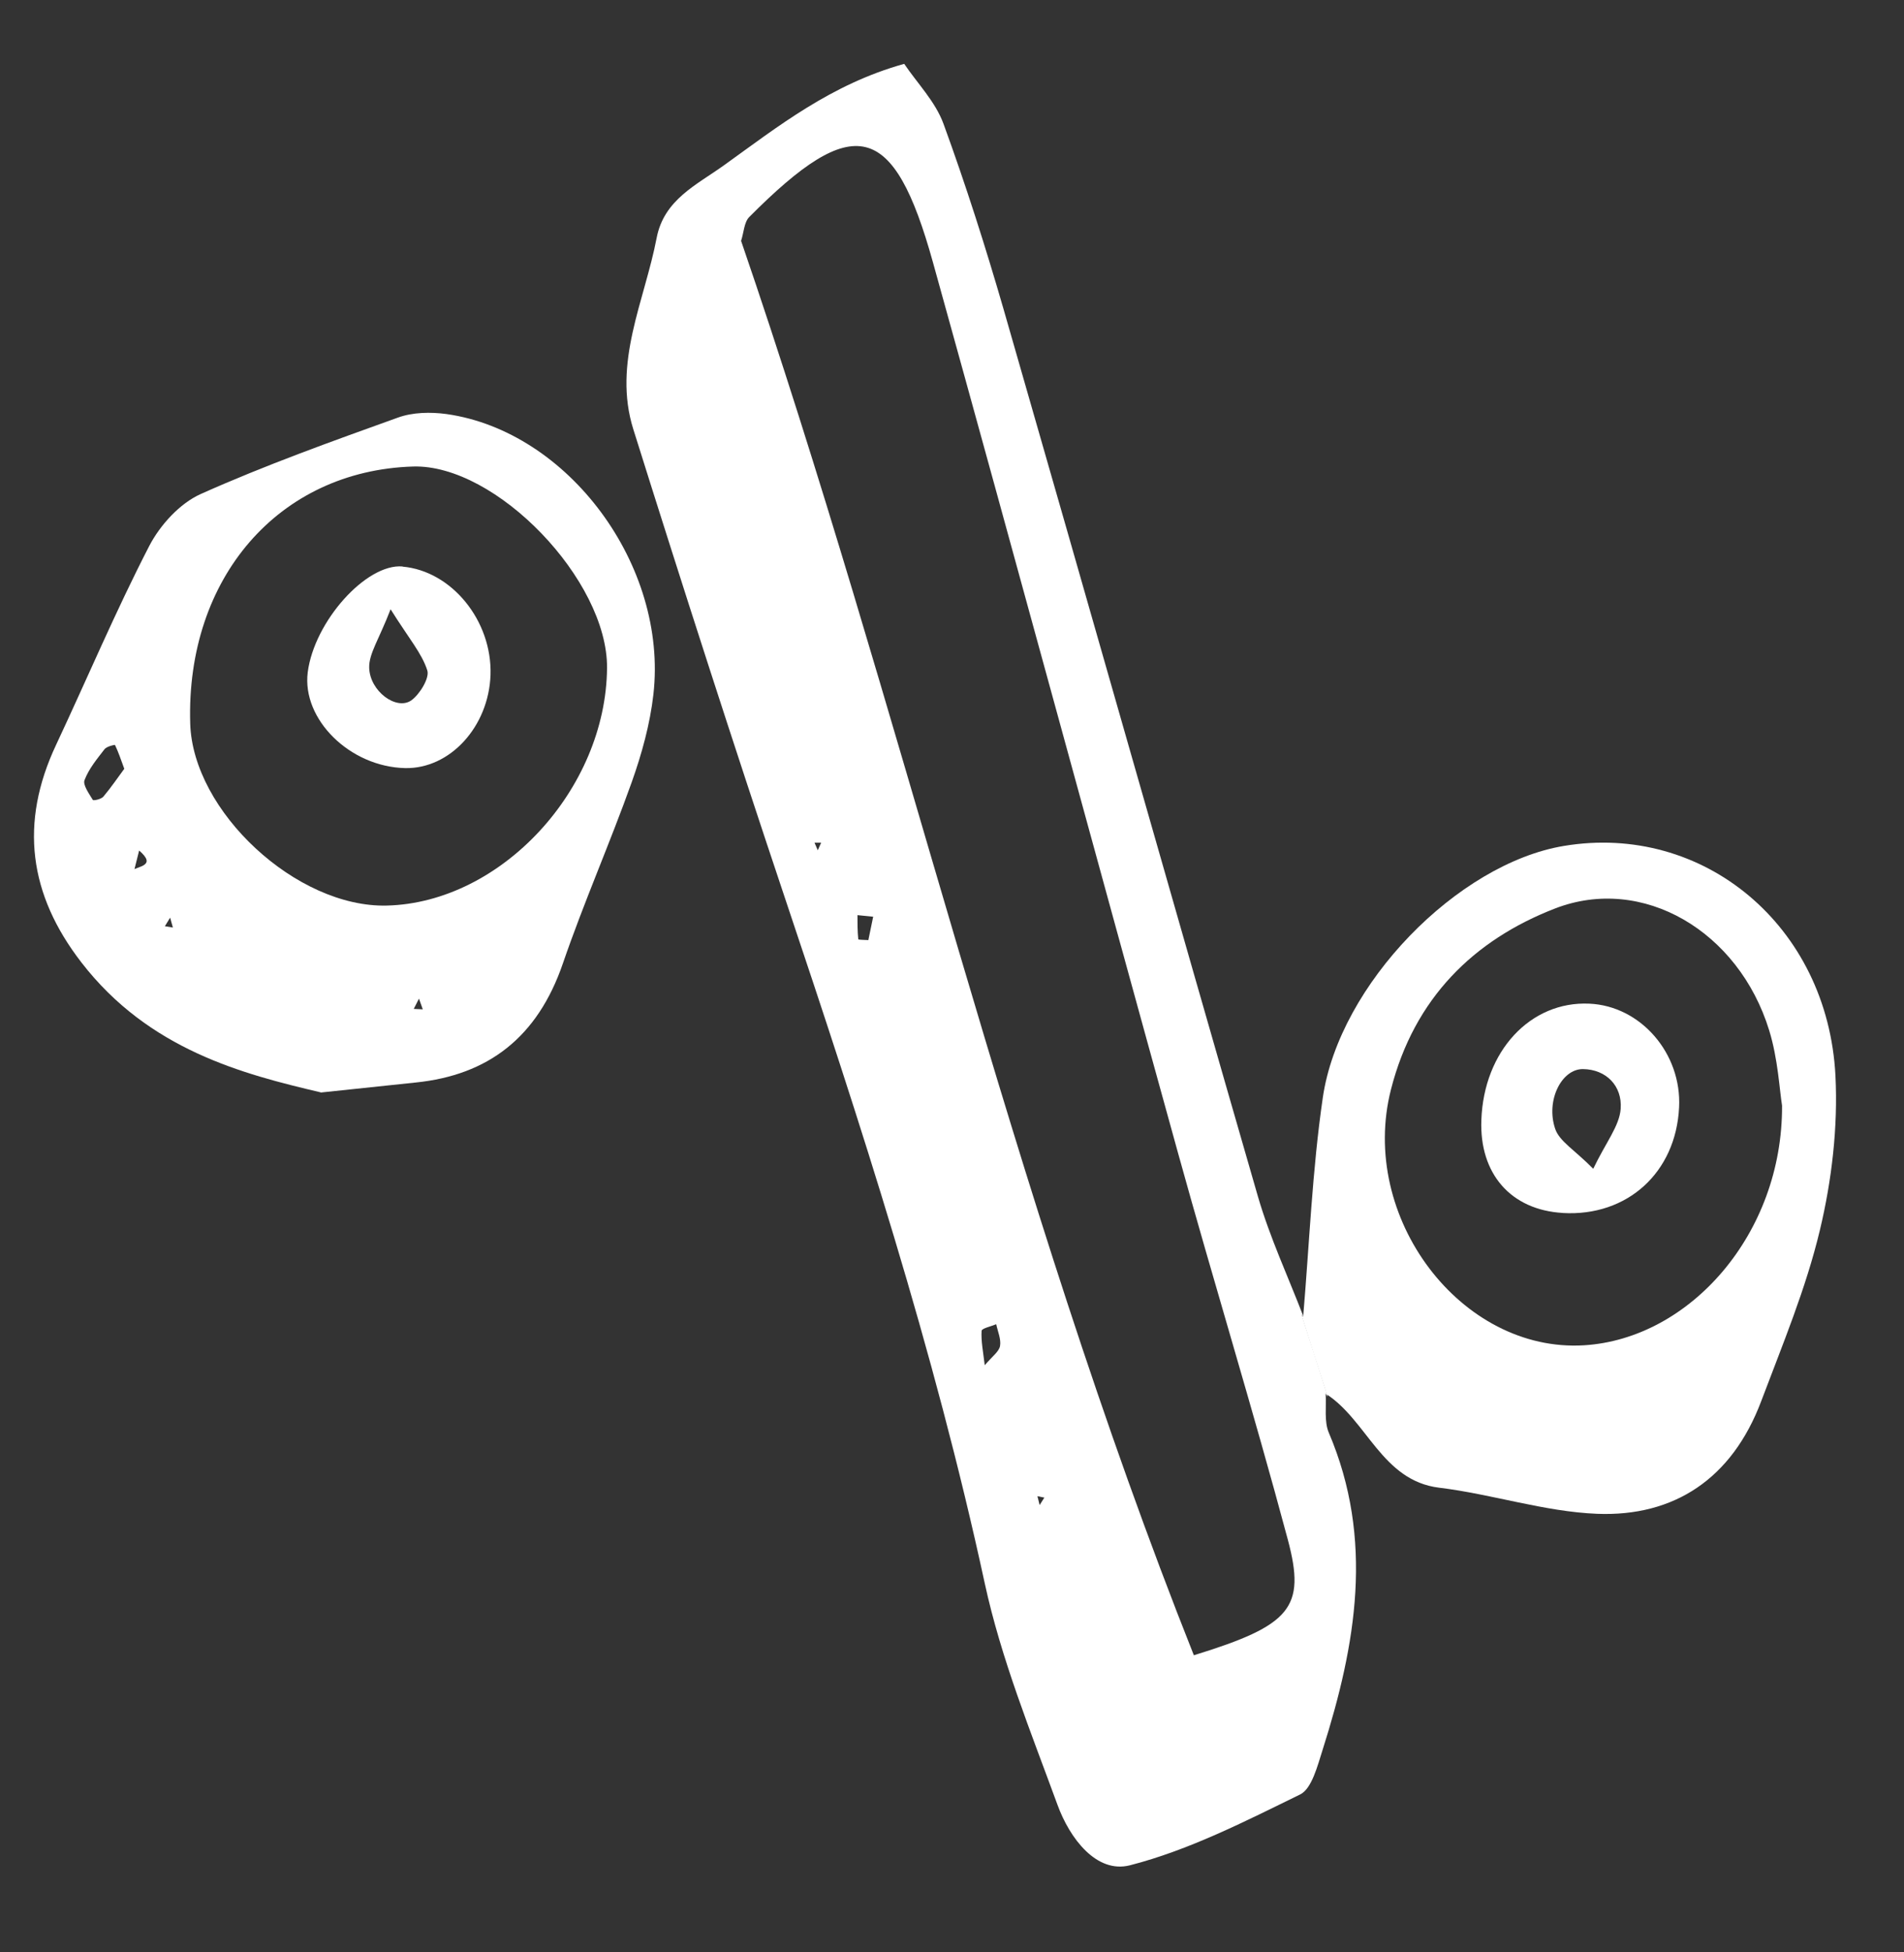 <?xml version="1.0" encoding="UTF-8"?>
<svg viewBox="0 0 40 41" xmlns="http://www.w3.org/2000/svg">
<rect x="0" y="0" width="40" height="41" fill="#333333" stroke="none"/>
<path d="m27.85 29.269c0.017 0.273-0.034 0.581 0.065 0.815 0.959 2.246 0.572 4.458-0.128 6.659-0.108 0.338-0.228 0.82-0.472 0.94-1.164 0.569-2.34 1.171-3.576 1.488-0.703 0.18-1.267-0.566-1.523-1.27-0.561-1.533-1.184-3.063-1.529-4.656-1.062-4.908-2.608-9.651-4.196-14.385-1.096-3.27-2.152-6.551-3.186-9.845-0.438-1.395 0.236-2.692 0.49-4.018 0.154-0.805 0.84-1.114 1.412-1.524 1.142-0.82 2.252-1.704 3.789-2.132 0.279 0.413 0.655 0.793 0.826 1.261 0.467 1.279 0.882 2.581 1.261 3.89 1.788 6.207 3.55 12.426 5.343 18.631 0.251 0.865 0.635 1.686 0.959 2.53l-0.043-0.051c0.185 0.575 0.37 1.15 0.552 1.728l-0.037-0.063-0.009 3e-3zm-2.77 5.492c2.041-0.629 2.357-0.997 1.976-2.425-0.729-2.725-1.56-5.42-2.312-8.139-1.725-6.225-3.413-12.462-5.144-18.687-0.826-2.97-1.66-3.165-3.86-0.952-0.108 0.108-0.114 0.329-0.171 0.5 3.356 9.776 5.628 19.942 9.511 29.7v3e-3zm-4.393-6.09c0.159-0.189 0.299-0.284 0.322-0.404 0.026-0.141-0.048-0.305-0.08-0.458-0.108 0.045-0.305 0.087-0.307 0.138-0.014 0.213 0.031 0.431 0.066 0.725zm-2.445-8.926c0.034-0.165 0.068-0.329 0.102-0.494-0.111-0.012-0.219-0.021-0.33-0.033 0 0.168 0 0.338 0.017 0.506 0 0.015 0.137 0.012 0.208 0.018l0.003 0.003zm3.601 11.858 0.097-0.153-0.145-0.03 0.045 0.183h0.003zm-4.731-13.906 0.068 0.159 0.071-0.159h-0.14z" fill="#fff"/>
<path d="m6.735 22.939c-1.631-0.383-3.607-0.892-5.025-2.728-1.102-1.425-1.307-2.925-0.529-4.575 0.652-1.389 1.25-2.806 1.953-4.168 0.231-0.446 0.646-0.898 1.082-1.093 1.352-0.605 2.75-1.105 4.142-1.605 0.313-0.114 0.689-0.12 1.022-0.075 2.562 0.362 4.654 3.183 4.347 5.887-0.071 0.626-0.245 1.252-0.456 1.845-0.456 1.278-1.005 2.521-1.446 3.806-0.532 1.551-1.569 2.345-3.094 2.5-0.518 0.054-1.036 0.108-1.993 0.21l-0.003-3e-3zm-3.929-4.608c-0.054 0.138-0.108 0.276-0.159 0.413l0.111-0.458c0.145-0.102 0.541-0.099 0.165-0.425-0.04 0.156-0.077 0.311-0.117 0.467v3e-3zm9.947-4.303c0.014-1.847-2.334-4.285-4.077-4.231-2.818 0.087-4.771 2.338-4.68 5.396 0.054 1.851 2.238 3.872 4.131 3.824 2.4-0.06 4.603-2.437 4.626-4.989zm-10.143 2.114c-0.074-0.204-0.125-0.353-0.194-0.497-0.006-0.009-0.174 0.03-0.219 0.087-0.157 0.204-0.33 0.41-0.421 0.65-0.04 0.099 0.094 0.284 0.174 0.416 0.014 0.021 0.177-0.015 0.222-0.069 0.162-0.192 0.307-0.407 0.441-0.587h-0.003zm6.081 5.045 0.191 9e-3 -0.08-0.225-0.108 0.213-0.003 3e-3zm-5.119-1.913-0.108 0.177 0.168 0.027-0.057-0.204h-0.003z" fill="#fff"/>
<path d="m27.377 27.655c0.131-1.536 0.191-3.084 0.413-4.605 0.347-2.38 2.833-4.914 5.062-5.285 2.926-0.491 5.546 1.671 5.708 4.827 0.054 1.075-0.077 2.195-0.327 3.24-0.293 1.228-0.786 2.407-1.233 3.593-0.615 1.632-1.833 2.428-3.447 2.365-1.11-0.045-2.206-0.413-3.317-0.548-1.207-0.147-1.514-1.419-2.383-1.973l0.037 0.063c-0.185-0.575-0.37-1.15-0.552-1.728l0.043 0.051h-0.003zm10.061-4.438c-0.054-0.329-0.085-0.979-0.27-1.578-0.641-2.087-2.662-3.273-4.501-2.56-1.702 0.659-2.955 1.88-3.445 3.8-0.686 2.683 1.472 5.53 4.057 5.372 2.229-0.138 4.173-2.348 4.159-5.033z" fill="#fff"/>
<path d="m8.454 11.899c1.036 0.09 1.887 1.138 1.851 2.273-0.037 1.09-0.854 1.979-1.796 1.958-1.159-0.027-2.169-1.024-2.044-2.012 0.137-1.069 1.23-2.288 1.993-2.222l-0.003 3e-3zm-0.248 0.895c-0.245 0.635-0.456 0.931-0.45 1.225 0.011 0.497 0.572 0.907 0.885 0.689 0.176-0.126 0.387-0.47 0.336-0.629-0.114-0.359-0.381-0.662-0.771-1.284z" fill="#fff"/>
<path d="m32.832 25.472c-1.09-0.063-1.754-0.821-1.711-1.952 0.051-1.446 1.03-2.5 2.269-2.443 1.079 0.048 1.942 1.045 1.885 2.177-0.066 1.368-1.087 2.297-2.443 2.219zm0.638-0.925c0.268-0.56 0.552-0.901 0.578-1.264 0.034-0.479-0.305-0.826-0.791-0.832-0.45-6e-3 -0.786 0.659-0.586 1.252 0.088 0.264 0.407 0.443 0.8 0.841v3e-3z" fill="#fff"/>
</svg>
